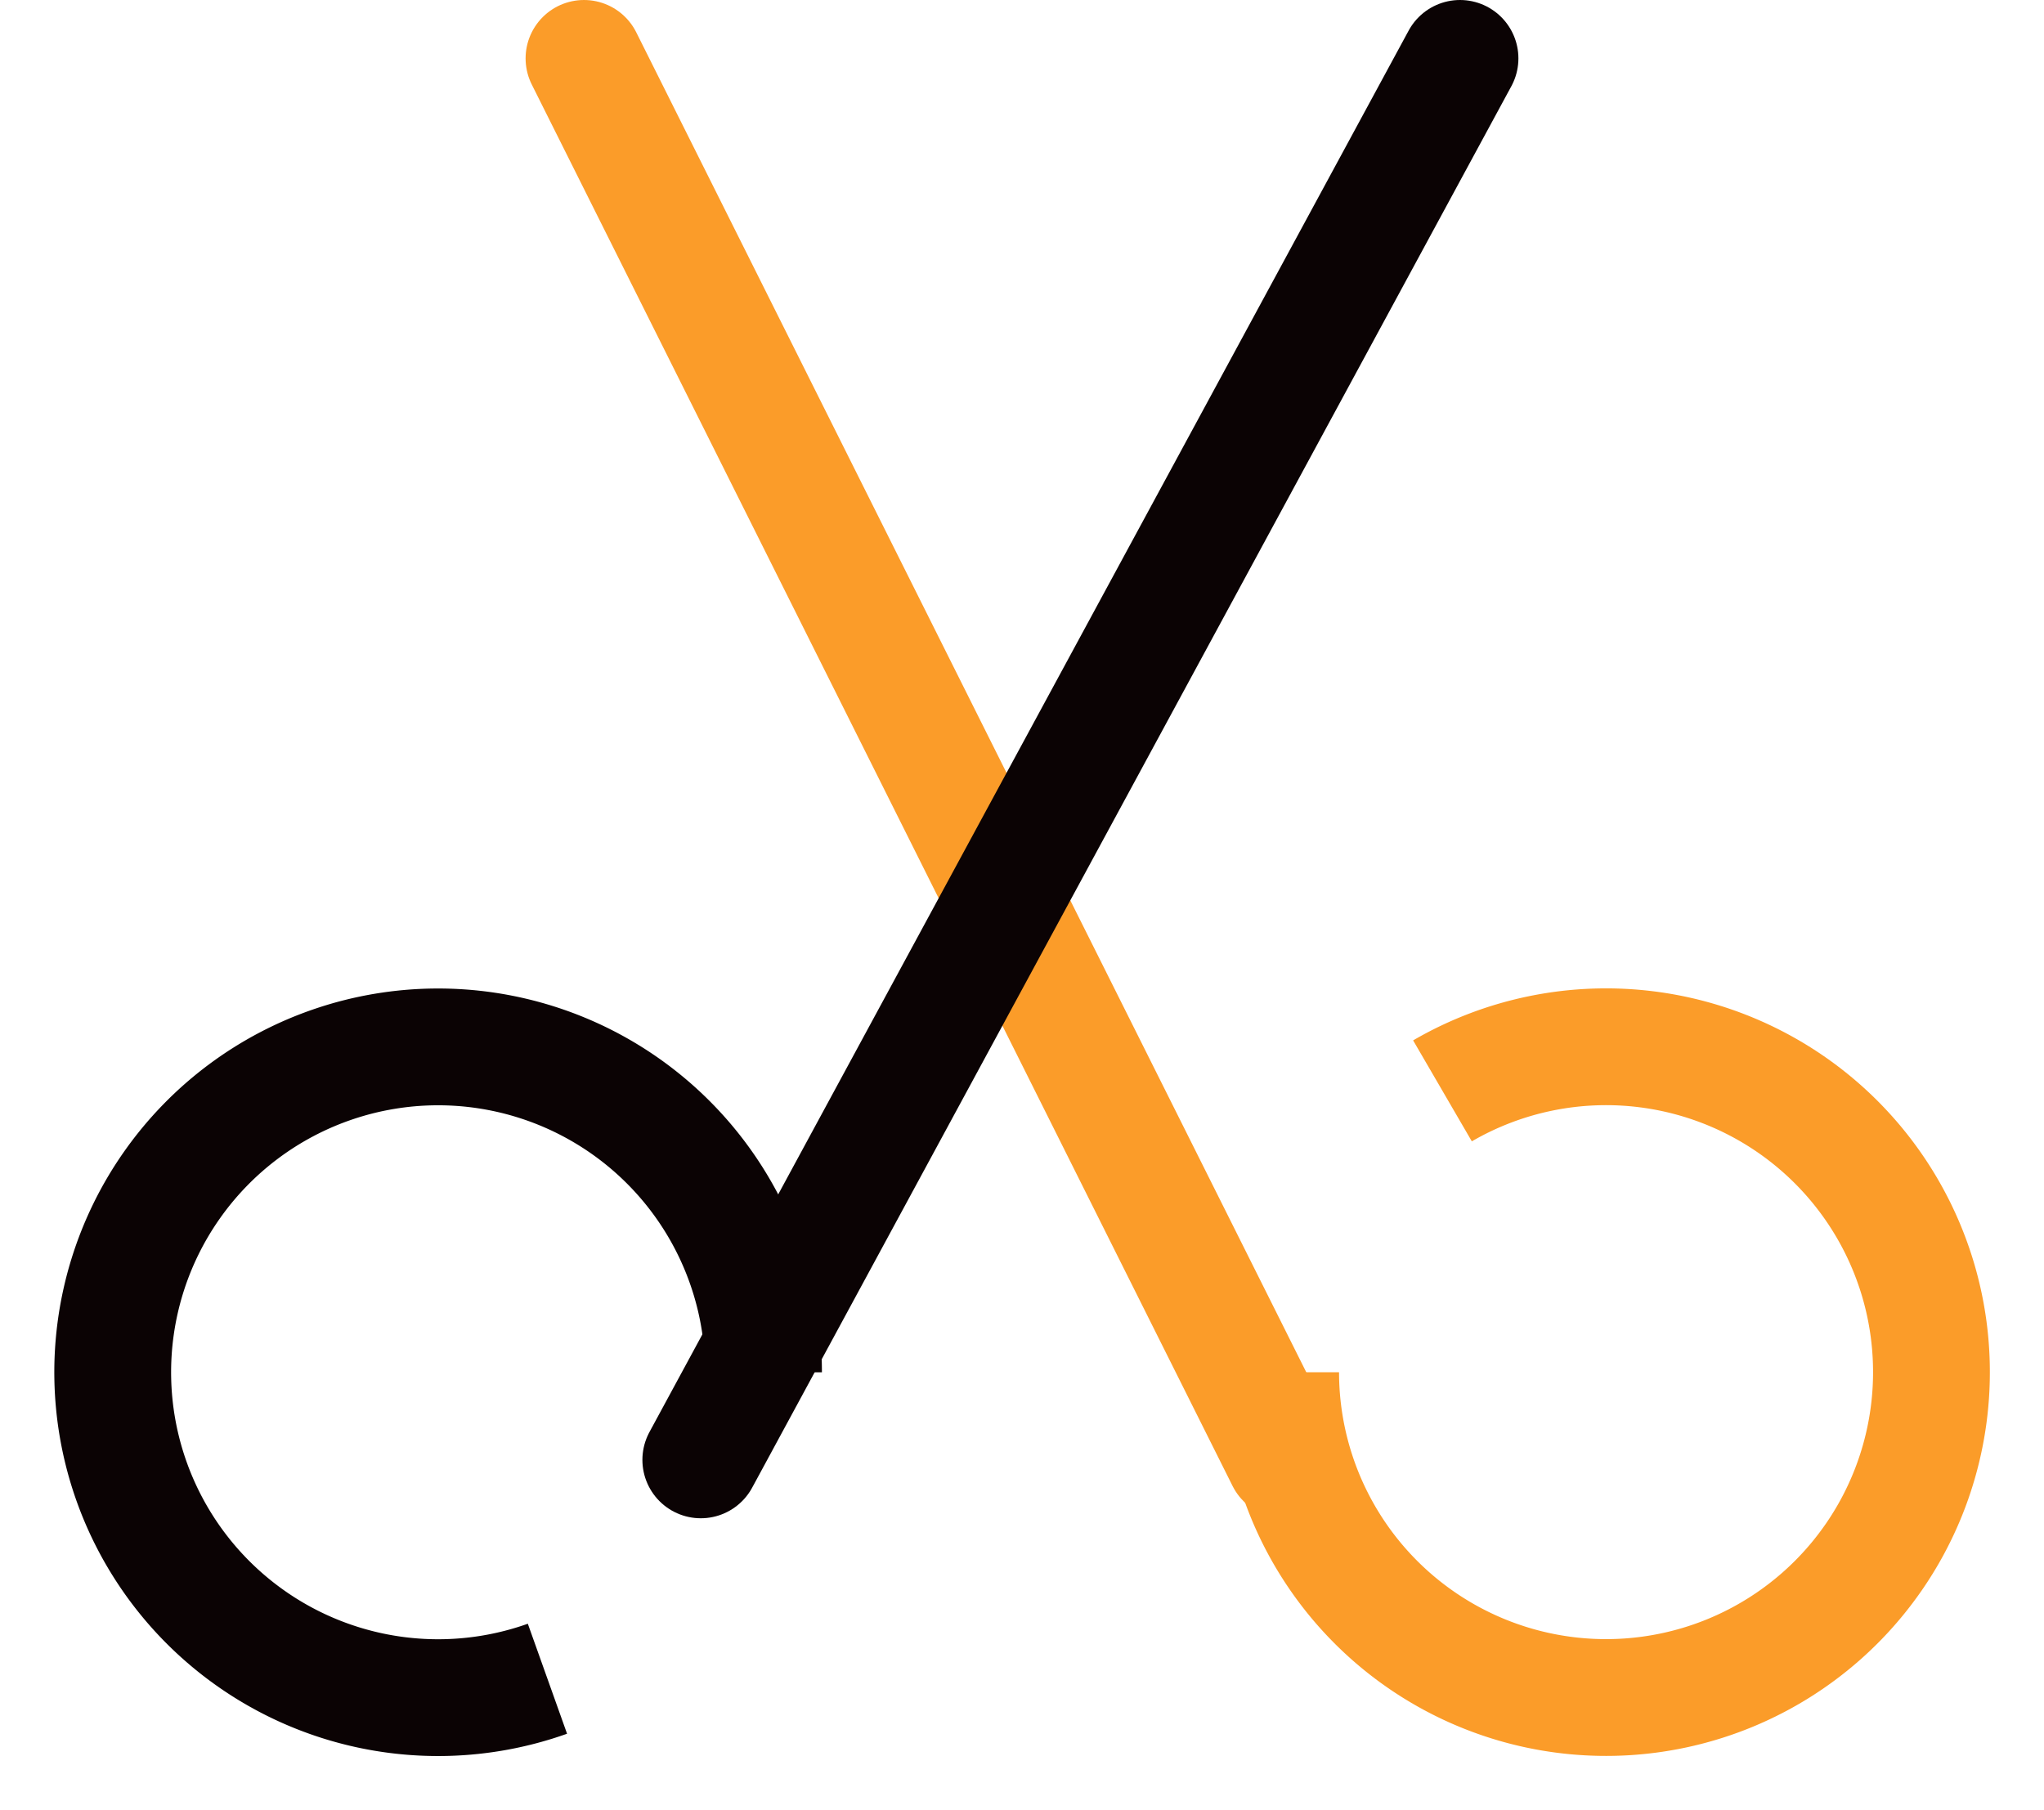 <svg id="_7" data-name="7" xmlns="http://www.w3.org/2000/svg" width="35" height="31" viewBox="0 0 35 31">
  <defs>
    <style>
      .cls-1, .cls-2, .cls-3, .cls-4 {
        fill: none;
        stroke-width: 2px;
        fill-rule: evenodd;
      }

      .cls-1, .cls-2 {
        stroke: #fb9c29;
      }

      .cls-1, .cls-4 {
        stroke-linecap: round;
      }

      .cls-3, .cls-4 {
        stroke: #0b0304;
      }
    </style>
  </defs>
  <path id="形状_692" data-name="形状 692" class="cls-1" d="M22,25L10,1"/>
  <path id="椭圆_586" data-name="椭圆 586" class="cls-2" d="M24.7,18.681A5.572,5.572,0,1,1,21.929,23.5"/>
  <path id="椭圆_586_拷贝" data-name="椭圆 586 拷贝" class="cls-3" d="M9.374,28.748a5.572,5.572,0,1,1,3.7-5.248"/>
  <path id="形状_691" data-name="形状 691" class="cls-4" d="M12,25L25,1"/>
</svg>
